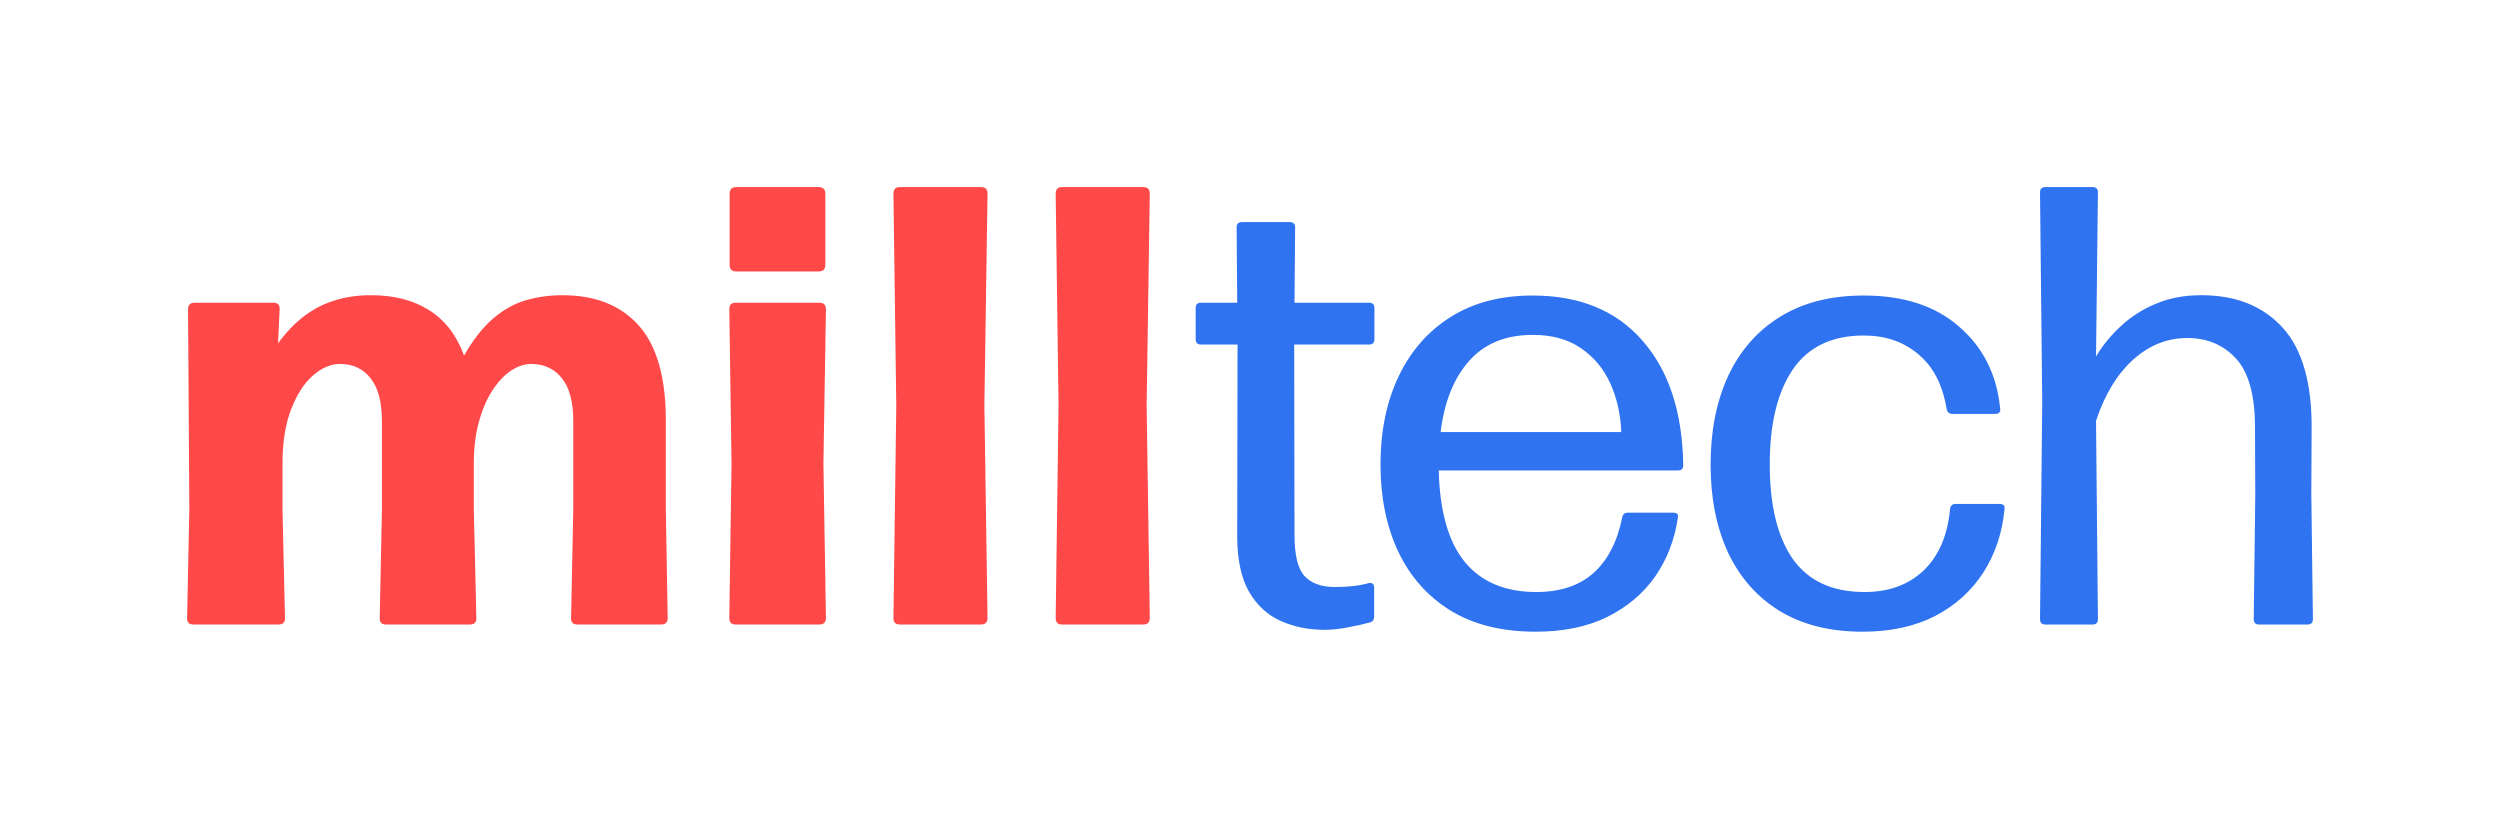 <?xml version="1.0" encoding="UTF-8"?> <svg xmlns="http://www.w3.org/2000/svg" viewBox="0 0 133.62 43.762" fill="none"><g filter="url(#filter0_d_2006_1306)"><path d="M10.337 33.379C10.102 33.379 9.99 33.262 10.001 33.028L10.119 27.2L10.051 16.529C10.051 16.296 10.169 16.179 10.404 16.179H14.61C14.845 16.179 14.958 16.296 14.946 16.529L14.862 18.35C15.266 17.793 15.709 17.325 16.191 16.947C16.685 16.557 17.228 16.268 17.823 16.078C18.428 15.878 19.101 15.778 19.841 15.778C21.064 15.778 22.095 16.045 22.937 16.579C23.778 17.103 24.4 17.91 24.804 19.001C25.297 18.144 25.819 17.481 26.368 17.014C26.918 16.546 27.501 16.223 28.118 16.045C28.734 15.867 29.385 15.778 30.069 15.778C31.818 15.778 33.175 16.318 34.14 17.398C35.104 18.478 35.587 20.164 35.587 22.457V27.2L35.687 33.028C35.687 33.262 35.57 33.379 35.334 33.379H30.86C30.624 33.379 30.512 33.262 30.523 33.028L30.641 27.2V22.524C30.641 21.489 30.439 20.721 30.035 20.22C29.632 19.708 29.082 19.452 28.387 19.452C28.039 19.452 27.686 19.569 27.327 19.802C26.979 20.025 26.654 20.365 26.351 20.821C26.049 21.266 25.802 21.823 25.611 22.491C25.421 23.148 25.325 23.916 25.325 24.795V27.2L25.46 33.028C25.471 33.262 25.353 33.379 25.107 33.379H20.632C20.397 33.379 20.284 33.262 20.296 33.028L20.413 27.2V22.524C20.413 21.489 20.211 20.721 19.808 20.22C19.415 19.708 18.866 19.452 18.159 19.452C17.688 19.452 17.217 19.652 16.746 20.053C16.275 20.454 15.883 21.055 15.569 21.856C15.255 22.647 15.098 23.626 15.098 24.795V27.2L15.232 33.028C15.244 33.262 15.126 33.379 14.879 33.379H10.337ZM44.145 33.028C44.145 33.262 44.027 33.379 43.792 33.379H39.317C39.093 33.379 38.98 33.262 38.98 33.028L39.098 24.795L38.98 16.529C38.98 16.296 39.093 16.179 39.317 16.179H43.792C44.027 16.179 44.145 16.296 44.145 16.529L44.01 24.795L44.145 33.028ZM44.111 14.158C44.111 14.392 43.993 14.509 43.758 14.509H39.351C39.115 14.509 38.997 14.392 38.997 14.158V10.351C38.997 10.117 39.115 10 39.351 10H43.758C43.993 10 44.111 10.117 44.111 10.351V14.158ZM52.782 33.028C52.782 33.262 52.664 33.379 52.428 33.379H48.089C47.864 33.379 47.752 33.262 47.752 33.028L47.904 21.689L47.752 10.351C47.752 10.117 47.864 10 48.089 10H52.428C52.664 10 52.782 10.117 52.782 10.351L52.613 21.689L52.782 33.028ZM61.454 33.028C61.454 33.262 61.336 33.379 61.101 33.379H56.761C56.537 33.379 56.424 33.262 56.424 33.028L56.576 21.689L56.424 10.351C56.424 10.117 56.537 10 56.761 10H61.101C61.336 10 61.454 10.117 61.454 10.351L61.286 21.689L61.454 33.028Z" fill="url(#paint0_linear_2006_1306)"></path></g><g filter="url(#filter1_d_2006_1306)"><path d="M70.787 33.662C69.946 33.662 69.172 33.507 68.465 33.195C67.759 32.883 67.192 32.366 66.766 31.642C66.341 30.907 66.127 29.916 66.127 28.67L66.144 18.416H64.193C64.002 18.416 63.907 18.322 63.907 18.132V16.463C63.907 16.273 64.002 16.179 64.193 16.179H66.127L66.094 12.154C66.094 11.965 66.189 11.87 66.379 11.87H68.936C69.127 11.87 69.222 11.965 69.222 12.154L69.189 16.179H73.175C73.366 16.179 73.461 16.273 73.461 16.463V18.132C73.461 18.322 73.366 18.416 73.175 18.416H69.172L69.189 28.603C69.189 29.672 69.368 30.401 69.727 30.79C70.086 31.18 70.63 31.375 71.359 31.375C71.684 31.375 71.998 31.358 72.301 31.325C72.615 31.291 72.889 31.241 73.125 31.174C73.338 31.119 73.445 31.202 73.445 31.425V32.961C73.445 33.117 73.377 33.217 73.243 33.262C72.884 33.362 72.486 33.451 72.048 33.529C71.622 33.618 71.202 33.662 70.787 33.662ZM82.078 33.763C80.272 33.763 78.753 33.384 77.519 32.627C76.297 31.87 75.366 30.818 74.727 29.471C74.099 28.124 73.785 26.577 73.785 24.829C73.785 23.036 74.11 21.461 74.76 20.103C75.411 18.745 76.342 17.687 77.553 16.93C78.764 16.173 80.216 15.795 81.909 15.795C84.422 15.795 86.378 16.596 87.78 18.199C89.193 19.802 89.922 22.023 89.967 24.862C89.967 25.051 89.872 25.146 89.681 25.146H76.896C76.953 27.339 77.418 28.97 78.293 30.039C79.179 31.108 80.452 31.642 82.111 31.642C83.39 31.642 84.41 31.302 85.173 30.623C85.936 29.933 86.446 28.942 86.704 27.651C86.737 27.484 86.838 27.4 87.006 27.4H89.412C89.625 27.4 89.715 27.484 89.681 27.651C89.513 28.831 89.109 29.883 88.47 30.807C87.831 31.72 86.973 32.444 85.896 32.978C84.831 33.501 83.558 33.763 82.078 33.763ZM76.997 23.092H86.653C86.619 22.146 86.423 21.277 86.064 20.487C85.706 19.697 85.179 19.068 84.483 18.6C83.799 18.132 82.947 17.899 81.926 17.899C80.479 17.899 79.347 18.361 78.528 19.285C77.71 20.198 77.199 21.467 76.997 23.092ZM99.553 33.763C97.814 33.763 96.34 33.395 95.128 32.661C93.929 31.926 93.009 30.891 92.37 29.555C91.742 28.207 91.428 26.632 91.428 24.829C91.428 23.025 91.742 21.444 92.37 20.086C93.009 18.728 93.934 17.676 95.145 16.93C96.368 16.173 97.859 15.795 99.62 15.795C101.751 15.795 103.45 16.351 104.717 17.464C105.995 18.567 106.724 20.019 106.903 21.823C106.937 22.023 106.848 22.123 106.634 22.123H104.363C104.184 22.123 104.077 22.034 104.044 21.856C103.831 20.565 103.326 19.591 102.53 18.934C101.745 18.266 100.775 17.932 99.62 17.932C97.915 17.932 96.648 18.539 95.818 19.752C94.999 20.966 94.59 22.652 94.59 24.812C94.59 27.005 94.999 28.692 95.818 29.872C96.648 31.041 97.909 31.631 99.603 31.642C100.915 31.653 101.98 31.274 102.799 30.506C103.618 29.727 104.094 28.625 104.229 27.2C104.251 27.022 104.352 26.933 104.532 26.933H106.853C107.066 26.933 107.161 27.016 107.139 27.183C107.027 28.452 106.651 29.588 106.012 30.59C105.373 31.581 104.51 32.36 103.422 32.928C102.334 33.484 101.044 33.763 99.553 33.763ZM109.321 33.379C109.131 33.379 109.035 33.284 109.035 33.095L109.153 21.506L109.035 10.284C109.035 10.095 109.131 10 109.321 10H111.844C112.035 10 112.13 10.095 112.13 10.284L112.029 19.051C112.388 18.45 112.837 17.904 113.375 17.414C113.914 16.913 114.536 16.518 115.242 16.229C115.949 15.928 116.756 15.778 117.665 15.778C119.504 15.778 120.95 16.357 122.005 17.515C123.059 18.672 123.575 20.487 123.552 22.958L123.535 26.398L123.62 33.095C123.62 33.284 123.524 33.379 123.334 33.379H120.743C120.553 33.379 120.457 33.284 120.457 33.095L120.541 26.432L120.524 22.741C120.513 21.071 120.171 19.875 119.498 19.151C118.825 18.427 117.962 18.066 116.908 18.066C115.831 18.066 114.861 18.455 113.998 19.235C113.145 20.014 112.489 21.099 112.029 22.491L112.13 33.095C112.13 33.284 112.035 33.379 111.844 33.379H109.321Z" fill="url(#paint1_linear_2006_1306)"></path></g><defs><filter id="filter0_d_2006_1306" x="0" y="0" width="71.454" height="43.379" filterUnits="userSpaceOnUse" color-interpolation-filters="sRGB"><feFlood flood-opacity="0" result="BackgroundImageFix"></feFlood><feColorMatrix in="SourceAlpha" type="matrix" values="0 0 0 0 0 0 0 0 0 0 0 0 0 0 0 0 0 0 127 0" result="hardAlpha"></feColorMatrix><feOffset></feOffset><feGaussianBlur stdDeviation="5"></feGaussianBlur><feComposite in2="hardAlpha" operator="out"></feComposite><feColorMatrix type="matrix" values="0 0 0 0 1 0 0 0 0 0 0 0 0 0 0 0 0 0 0.1 0"></feColorMatrix><feBlend mode="normal" in2="BackgroundImageFix" result="effect1_dropShadow_2006_1306"></feBlend><feBlend mode="normal" in="SourceGraphic" in2="effect1_dropShadow_2006_1306" result="shape"></feBlend></filter><filter id="filter1_d_2006_1306" x="53.907" y="0" width="79.713" height="43.762" filterUnits="userSpaceOnUse" color-interpolation-filters="sRGB"><feFlood flood-opacity="0" result="BackgroundImageFix"></feFlood><feColorMatrix in="SourceAlpha" type="matrix" values="0 0 0 0 0 0 0 0 0 0 0 0 0 0 0 0 0 0 127 0" result="hardAlpha"></feColorMatrix><feOffset></feOffset><feGaussianBlur stdDeviation="5"></feGaussianBlur><feComposite in2="hardAlpha" operator="out"></feComposite><feColorMatrix type="matrix" values="0 0 0 0 0.051 0 0 0 0 0.29 0 0 0 0 0.737 0 0 0 0.1 0"></feColorMatrix><feBlend mode="normal" in2="BackgroundImageFix" result="effect1_dropShadow_2006_1306"></feBlend><feBlend mode="normal" in="SourceGraphic" in2="effect1_dropShadow_2006_1306" result="shape"></feBlend></filter><linearGradient id="paint0_linear_2006_1306" x1="170.89" y1="75.571" x2="170.89" y2="134.923" gradientUnits="userSpaceOnUse"><stop stop-color="#FF4949"></stop><stop offset="1" stop-color="#FF0000"></stop></linearGradient><linearGradient id="paint1_linear_2006_1306" x1="336.352" y1="75.571" x2="336.352" y2="134.923" gradientUnits="userSpaceOnUse"><stop stop-color="#2F73F1"></stop><stop offset="1" stop-color="#0D4ABC"></stop></linearGradient></defs></svg> 